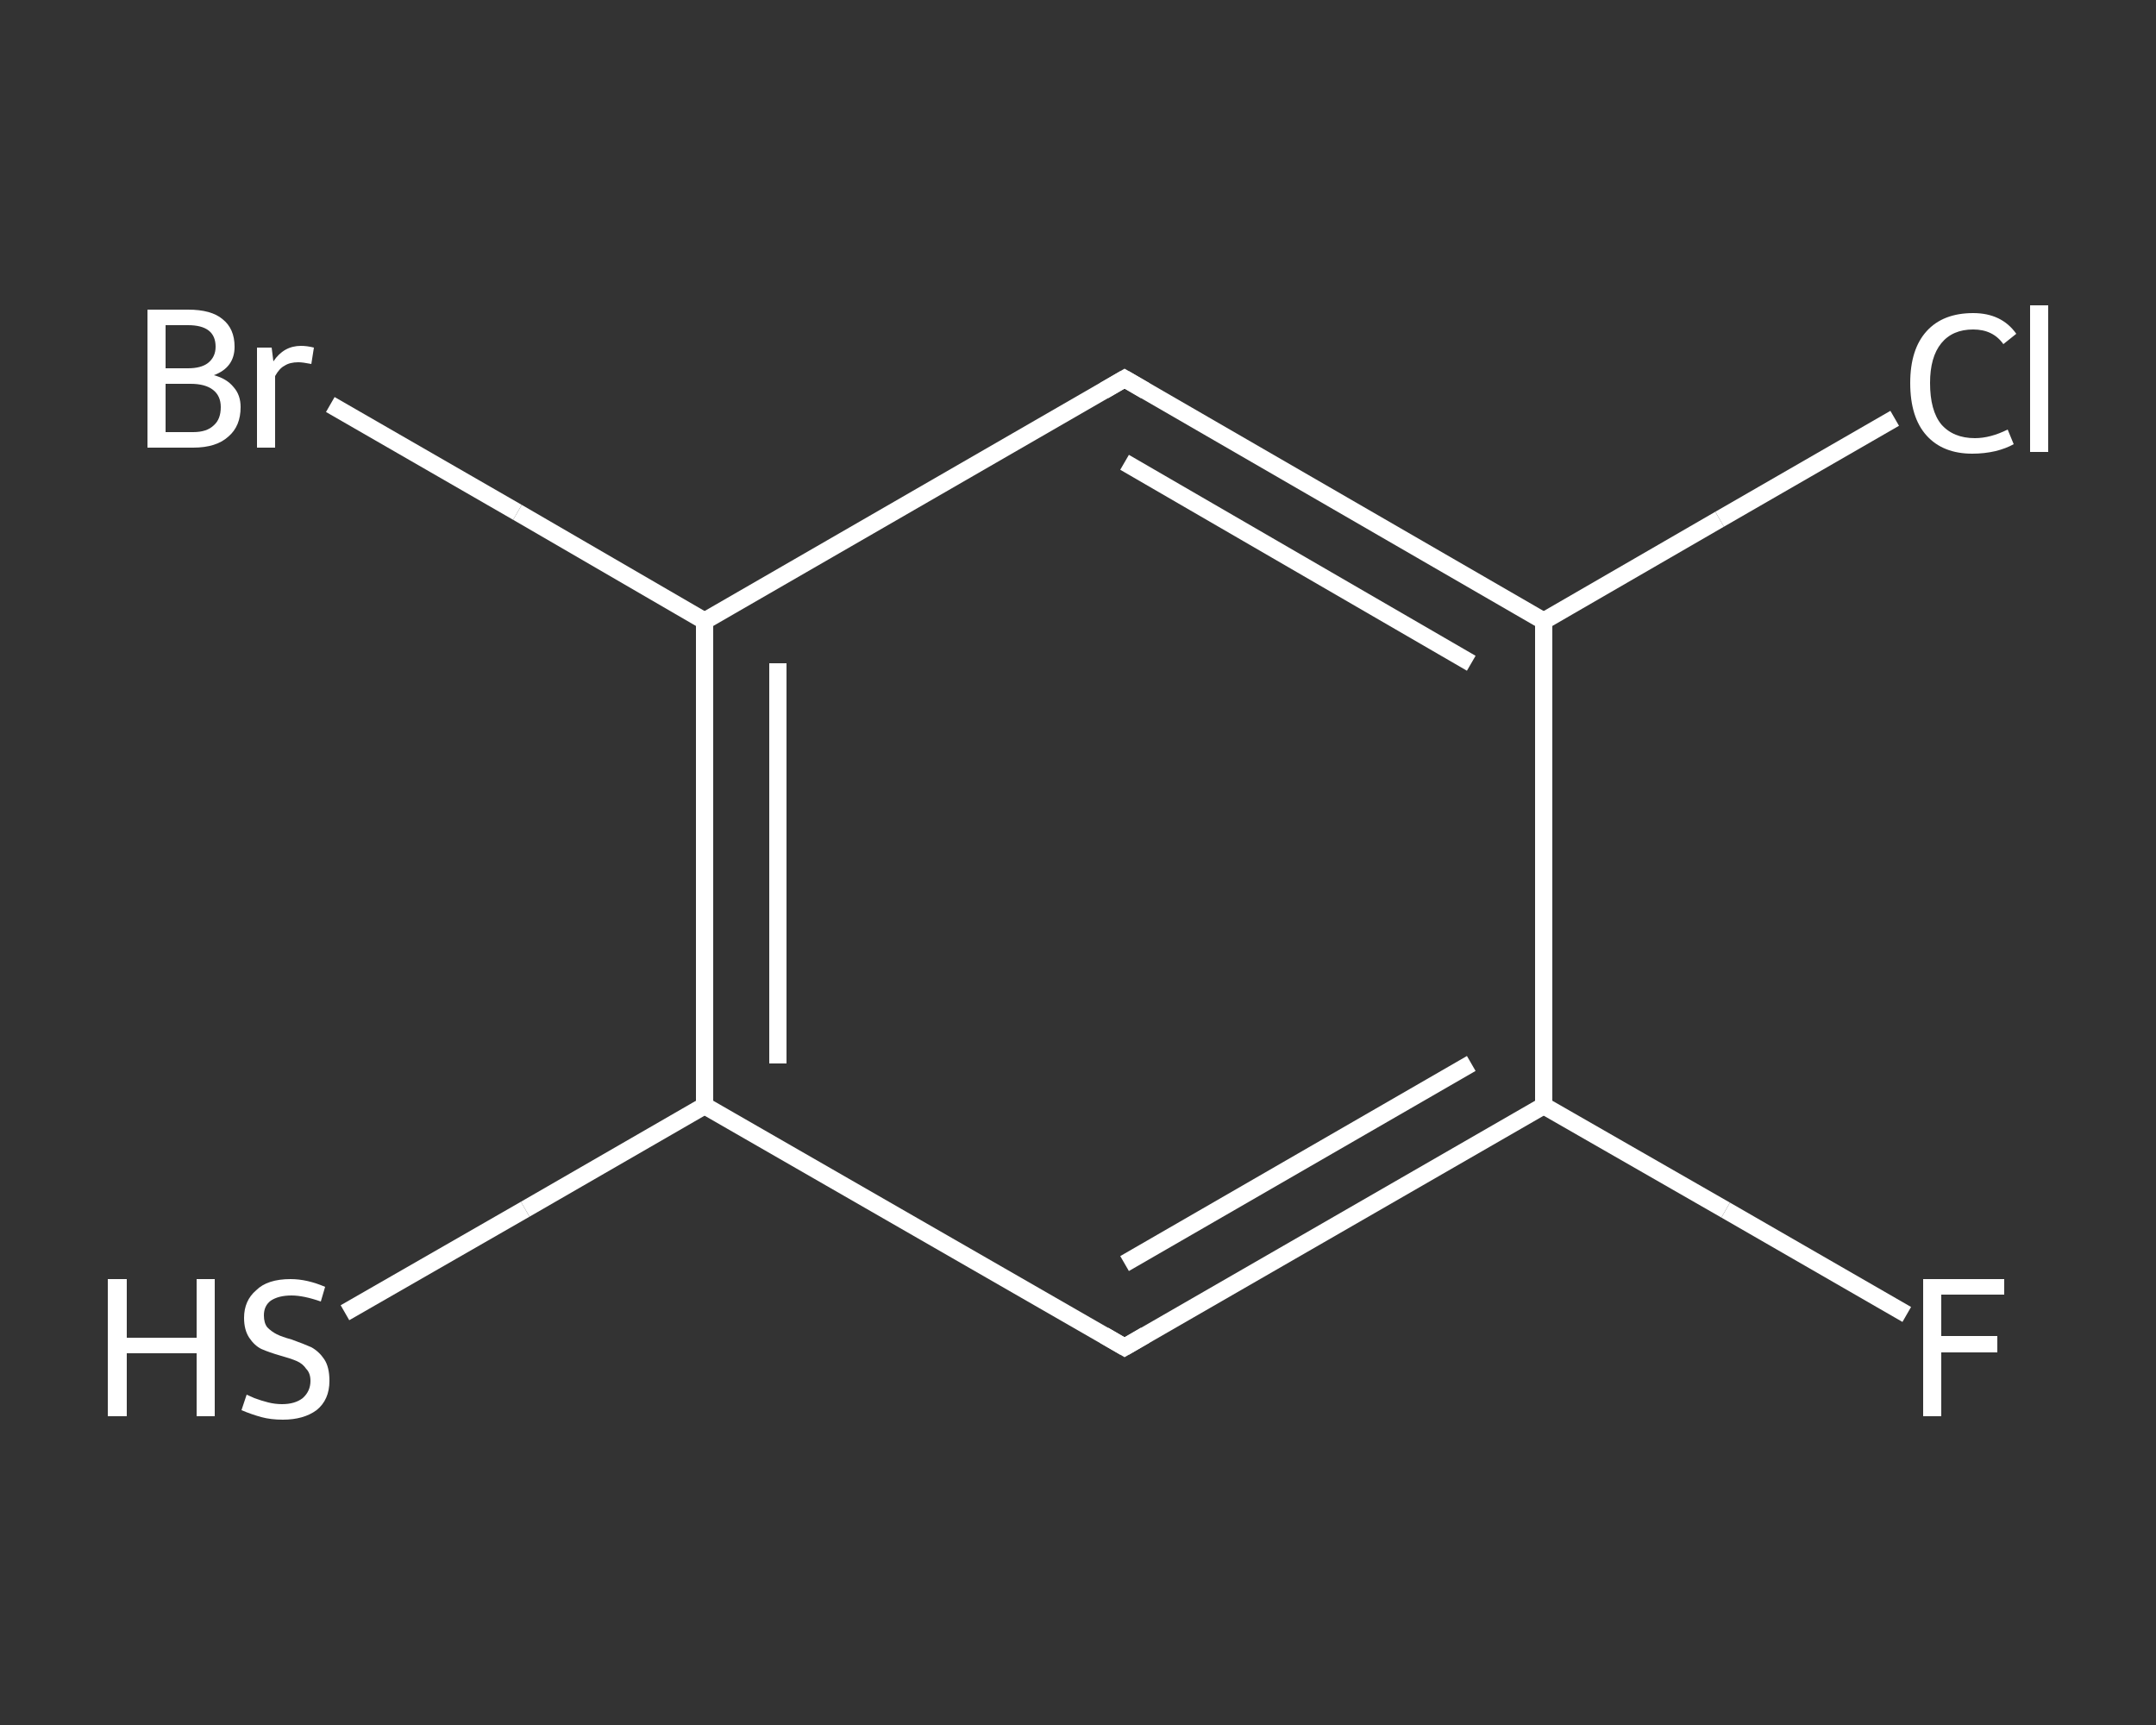 <?xml version='1.0' encoding='iso-8859-1'?>
<svg version='1.1' baseProfile='full'
              xmlns='http://www.w3.org/2000/svg'
                      xmlns:rdkit='http://www.rdkit.org/xml'
                      xmlns:xlink='http://www.w3.org/1999/xlink'
                  xml:space='preserve'
width='250px' height='200px' viewBox='0 0 250 200'>
<rect x="0" y="0" width="250" height="200" fill="#333333" stroke="none"/>
<!-- END OF HEADER -->
<rect style='opacity:1.0;fill:transparent;stroke:none' width='250.0' height='200.0' x='0.0' y='0.0'> </rect>
<path class='bond-0 atom-0 atom-1' d='M 221.1,152.4 L 200.1,140.3' style='fill:none;fill-rule:evenodd;stroke:#FFFFFF;stroke-width:2.0px;stroke-linecap:butt;stroke-linejoin:miter;stroke-opacity:1' />
<path class='bond-0 atom-0 atom-1' d='M 200.1,140.3 L 179.0,128.2' style='fill:none;fill-rule:evenodd;stroke:#FFFFFF;stroke-width:2.0px;stroke-linecap:butt;stroke-linejoin:miter;stroke-opacity:1' />
<path class='bond-1 atom-1 atom-2' d='M 179.0,128.2 L 130.4,156.2' style='fill:none;fill-rule:evenodd;stroke:#FFFFFF;stroke-width:2.0px;stroke-linecap:butt;stroke-linejoin:miter;stroke-opacity:1' />
<path class='bond-1 atom-1 atom-2' d='M 170.6,123.3 L 130.4,146.5' style='fill:none;fill-rule:evenodd;stroke:#FFFFFF;stroke-width:2.0px;stroke-linecap:butt;stroke-linejoin:miter;stroke-opacity:1' />
<path class='bond-2 atom-2 atom-3' d='M 130.4,156.2 L 81.7,128.2' style='fill:none;fill-rule:evenodd;stroke:#FFFFFF;stroke-width:2.0px;stroke-linecap:butt;stroke-linejoin:miter;stroke-opacity:1' />
<path class='bond-3 atom-3 atom-4' d='M 81.7,128.2 L 60.9,140.2' style='fill:none;fill-rule:evenodd;stroke:#FFFFFF;stroke-width:2.0px;stroke-linecap:butt;stroke-linejoin:miter;stroke-opacity:1' />
<path class='bond-3 atom-3 atom-4' d='M 60.9,140.2 L 40.0,152.2' style='fill:none;fill-rule:evenodd;stroke:#FFFFFF;stroke-width:2.0px;stroke-linecap:butt;stroke-linejoin:miter;stroke-opacity:1' />
<path class='bond-4 atom-3 atom-5' d='M 81.7,128.2 L 81.7,72.0' style='fill:none;fill-rule:evenodd;stroke:#FFFFFF;stroke-width:2.0px;stroke-linecap:butt;stroke-linejoin:miter;stroke-opacity:1' />
<path class='bond-4 atom-3 atom-5' d='M 90.2,123.3 L 90.2,76.9' style='fill:none;fill-rule:evenodd;stroke:#FFFFFF;stroke-width:2.0px;stroke-linecap:butt;stroke-linejoin:miter;stroke-opacity:1' />
<path class='bond-5 atom-5 atom-6' d='M 81.7,72.0 L 60.0,59.4' style='fill:none;fill-rule:evenodd;stroke:#FFFFFF;stroke-width:2.0px;stroke-linecap:butt;stroke-linejoin:miter;stroke-opacity:1' />
<path class='bond-5 atom-5 atom-6' d='M 60.0,59.4 L 38.3,46.9' style='fill:none;fill-rule:evenodd;stroke:#FFFFFF;stroke-width:2.0px;stroke-linecap:butt;stroke-linejoin:miter;stroke-opacity:1' />
<path class='bond-6 atom-5 atom-7' d='M 81.7,72.0 L 130.4,43.9' style='fill:none;fill-rule:evenodd;stroke:#FFFFFF;stroke-width:2.0px;stroke-linecap:butt;stroke-linejoin:miter;stroke-opacity:1' />
<path class='bond-7 atom-7 atom-8' d='M 130.4,43.9 L 179.0,72.0' style='fill:none;fill-rule:evenodd;stroke:#FFFFFF;stroke-width:2.0px;stroke-linecap:butt;stroke-linejoin:miter;stroke-opacity:1' />
<path class='bond-7 atom-7 atom-8' d='M 130.4,53.6 L 170.6,76.9' style='fill:none;fill-rule:evenodd;stroke:#FFFFFF;stroke-width:2.0px;stroke-linecap:butt;stroke-linejoin:miter;stroke-opacity:1' />
<path class='bond-8 atom-8 atom-9' d='M 179.0,72.0 L 199.4,60.2' style='fill:none;fill-rule:evenodd;stroke:#FFFFFF;stroke-width:2.0px;stroke-linecap:butt;stroke-linejoin:miter;stroke-opacity:1' />
<path class='bond-8 atom-8 atom-9' d='M 199.4,60.2 L 219.7,48.5' style='fill:none;fill-rule:evenodd;stroke:#FFFFFF;stroke-width:2.0px;stroke-linecap:butt;stroke-linejoin:miter;stroke-opacity:1' />
<path class='bond-9 atom-8 atom-1' d='M 179.0,72.0 L 179.0,128.2' style='fill:none;fill-rule:evenodd;stroke:#FFFFFF;stroke-width:2.0px;stroke-linecap:butt;stroke-linejoin:miter;stroke-opacity:1' />
<path d='M 132.8,154.8 L 130.4,156.2 L 128.0,154.8' style='fill:none;stroke:#FFFFFF;stroke-width:2.0px;stroke-linecap:butt;stroke-linejoin:miter;stroke-opacity:1;' />
<path d='M 128.0,45.3 L 130.4,43.9 L 132.8,45.3' style='fill:none;stroke:#FFFFFF;stroke-width:2.0px;stroke-linecap:butt;stroke-linejoin:miter;stroke-opacity:1;' />
<path class='atom-0' d='M 223.0 148.3
L 232.4 148.3
L 232.4 150.1
L 225.1 150.1
L 225.1 154.9
L 231.6 154.9
L 231.6 156.8
L 225.1 156.8
L 225.1 164.2
L 223.0 164.2
L 223.0 148.3
' fill='#FFFFFF'/>
<path class='atom-4' d='M 12.5 148.3
L 14.7 148.3
L 14.7 155.1
L 22.8 155.1
L 22.8 148.3
L 24.9 148.3
L 24.9 164.2
L 22.8 164.2
L 22.8 156.9
L 14.7 156.9
L 14.7 164.2
L 12.5 164.2
L 12.5 148.3
' fill='#FFFFFF'/>
<path class='atom-4' d='M 28.6 161.7
Q 28.8 161.8, 29.5 162.1
Q 30.3 162.4, 31.1 162.6
Q 31.9 162.8, 32.7 162.8
Q 34.2 162.8, 35.1 162.1
Q 36.0 161.3, 36.0 160.1
Q 36.0 159.2, 35.5 158.7
Q 35.1 158.1, 34.4 157.8
Q 33.7 157.5, 32.6 157.2
Q 31.2 156.8, 30.3 156.4
Q 29.5 156.0, 28.9 155.1
Q 28.3 154.2, 28.3 152.8
Q 28.3 150.8, 29.7 149.6
Q 31.0 148.3, 33.7 148.3
Q 35.6 148.3, 37.7 149.2
L 37.2 150.9
Q 35.2 150.2, 33.8 150.2
Q 32.3 150.2, 31.4 150.8
Q 30.6 151.4, 30.6 152.5
Q 30.6 153.4, 31.0 153.9
Q 31.5 154.4, 32.1 154.7
Q 32.7 155.0, 33.8 155.3
Q 35.2 155.8, 36.1 156.2
Q 37.0 156.7, 37.6 157.6
Q 38.2 158.5, 38.2 160.1
Q 38.2 162.3, 36.7 163.5
Q 35.2 164.6, 32.8 164.6
Q 31.4 164.6, 30.3 164.3
Q 29.2 164.0, 28.0 163.5
L 28.6 161.7
' fill='#FFFFFF'/>
<path class='atom-6' d='M 24.8 43.5
Q 26.3 43.9, 27.1 44.9
Q 27.9 45.8, 27.9 47.2
Q 27.9 49.4, 26.5 50.6
Q 25.1 51.9, 22.4 51.9
L 17.1 51.9
L 17.1 35.9
L 21.8 35.9
Q 24.5 35.9, 25.8 37.0
Q 27.2 38.1, 27.2 40.2
Q 27.2 42.6, 24.8 43.5
M 19.2 37.7
L 19.2 42.7
L 21.8 42.7
Q 23.3 42.7, 24.1 42.1
Q 25.0 41.4, 25.0 40.2
Q 25.0 37.7, 21.8 37.7
L 19.2 37.7
M 22.4 50.1
Q 24.0 50.1, 24.8 49.3
Q 25.6 48.6, 25.6 47.2
Q 25.6 45.9, 24.7 45.2
Q 23.8 44.5, 22.1 44.5
L 19.2 44.5
L 19.2 50.1
L 22.4 50.1
' fill='#FFFFFF'/>
<path class='atom-6' d='M 31.5 40.3
L 31.7 41.9
Q 32.9 40.1, 34.9 40.1
Q 35.6 40.1, 36.4 40.3
L 36.1 42.2
Q 35.1 42.0, 34.6 42.0
Q 33.6 42.0, 33.0 42.4
Q 32.4 42.7, 31.9 43.6
L 31.9 51.9
L 29.8 51.9
L 29.8 40.3
L 31.5 40.3
' fill='#FFFFFF'/>
<path class='atom-9' d='M 221.5 44.4
Q 221.5 40.5, 223.4 38.4
Q 225.3 36.3, 228.8 36.3
Q 232.1 36.3, 233.8 38.7
L 232.3 39.9
Q 231.1 38.2, 228.8 38.2
Q 226.4 38.2, 225.1 39.8
Q 223.8 41.4, 223.8 44.4
Q 223.8 47.6, 225.1 49.2
Q 226.5 50.8, 229.0 50.8
Q 230.8 50.8, 232.8 49.8
L 233.5 51.5
Q 232.6 52.0, 231.4 52.3
Q 230.1 52.6, 228.7 52.6
Q 225.3 52.6, 223.4 50.5
Q 221.5 48.4, 221.5 44.4
' fill='#FFFFFF'/>
<path class='atom-9' d='M 235.4 35.4
L 237.5 35.4
L 237.5 52.4
L 235.4 52.4
L 235.4 35.4
' fill='#FFFFFF'/>
</svg>
